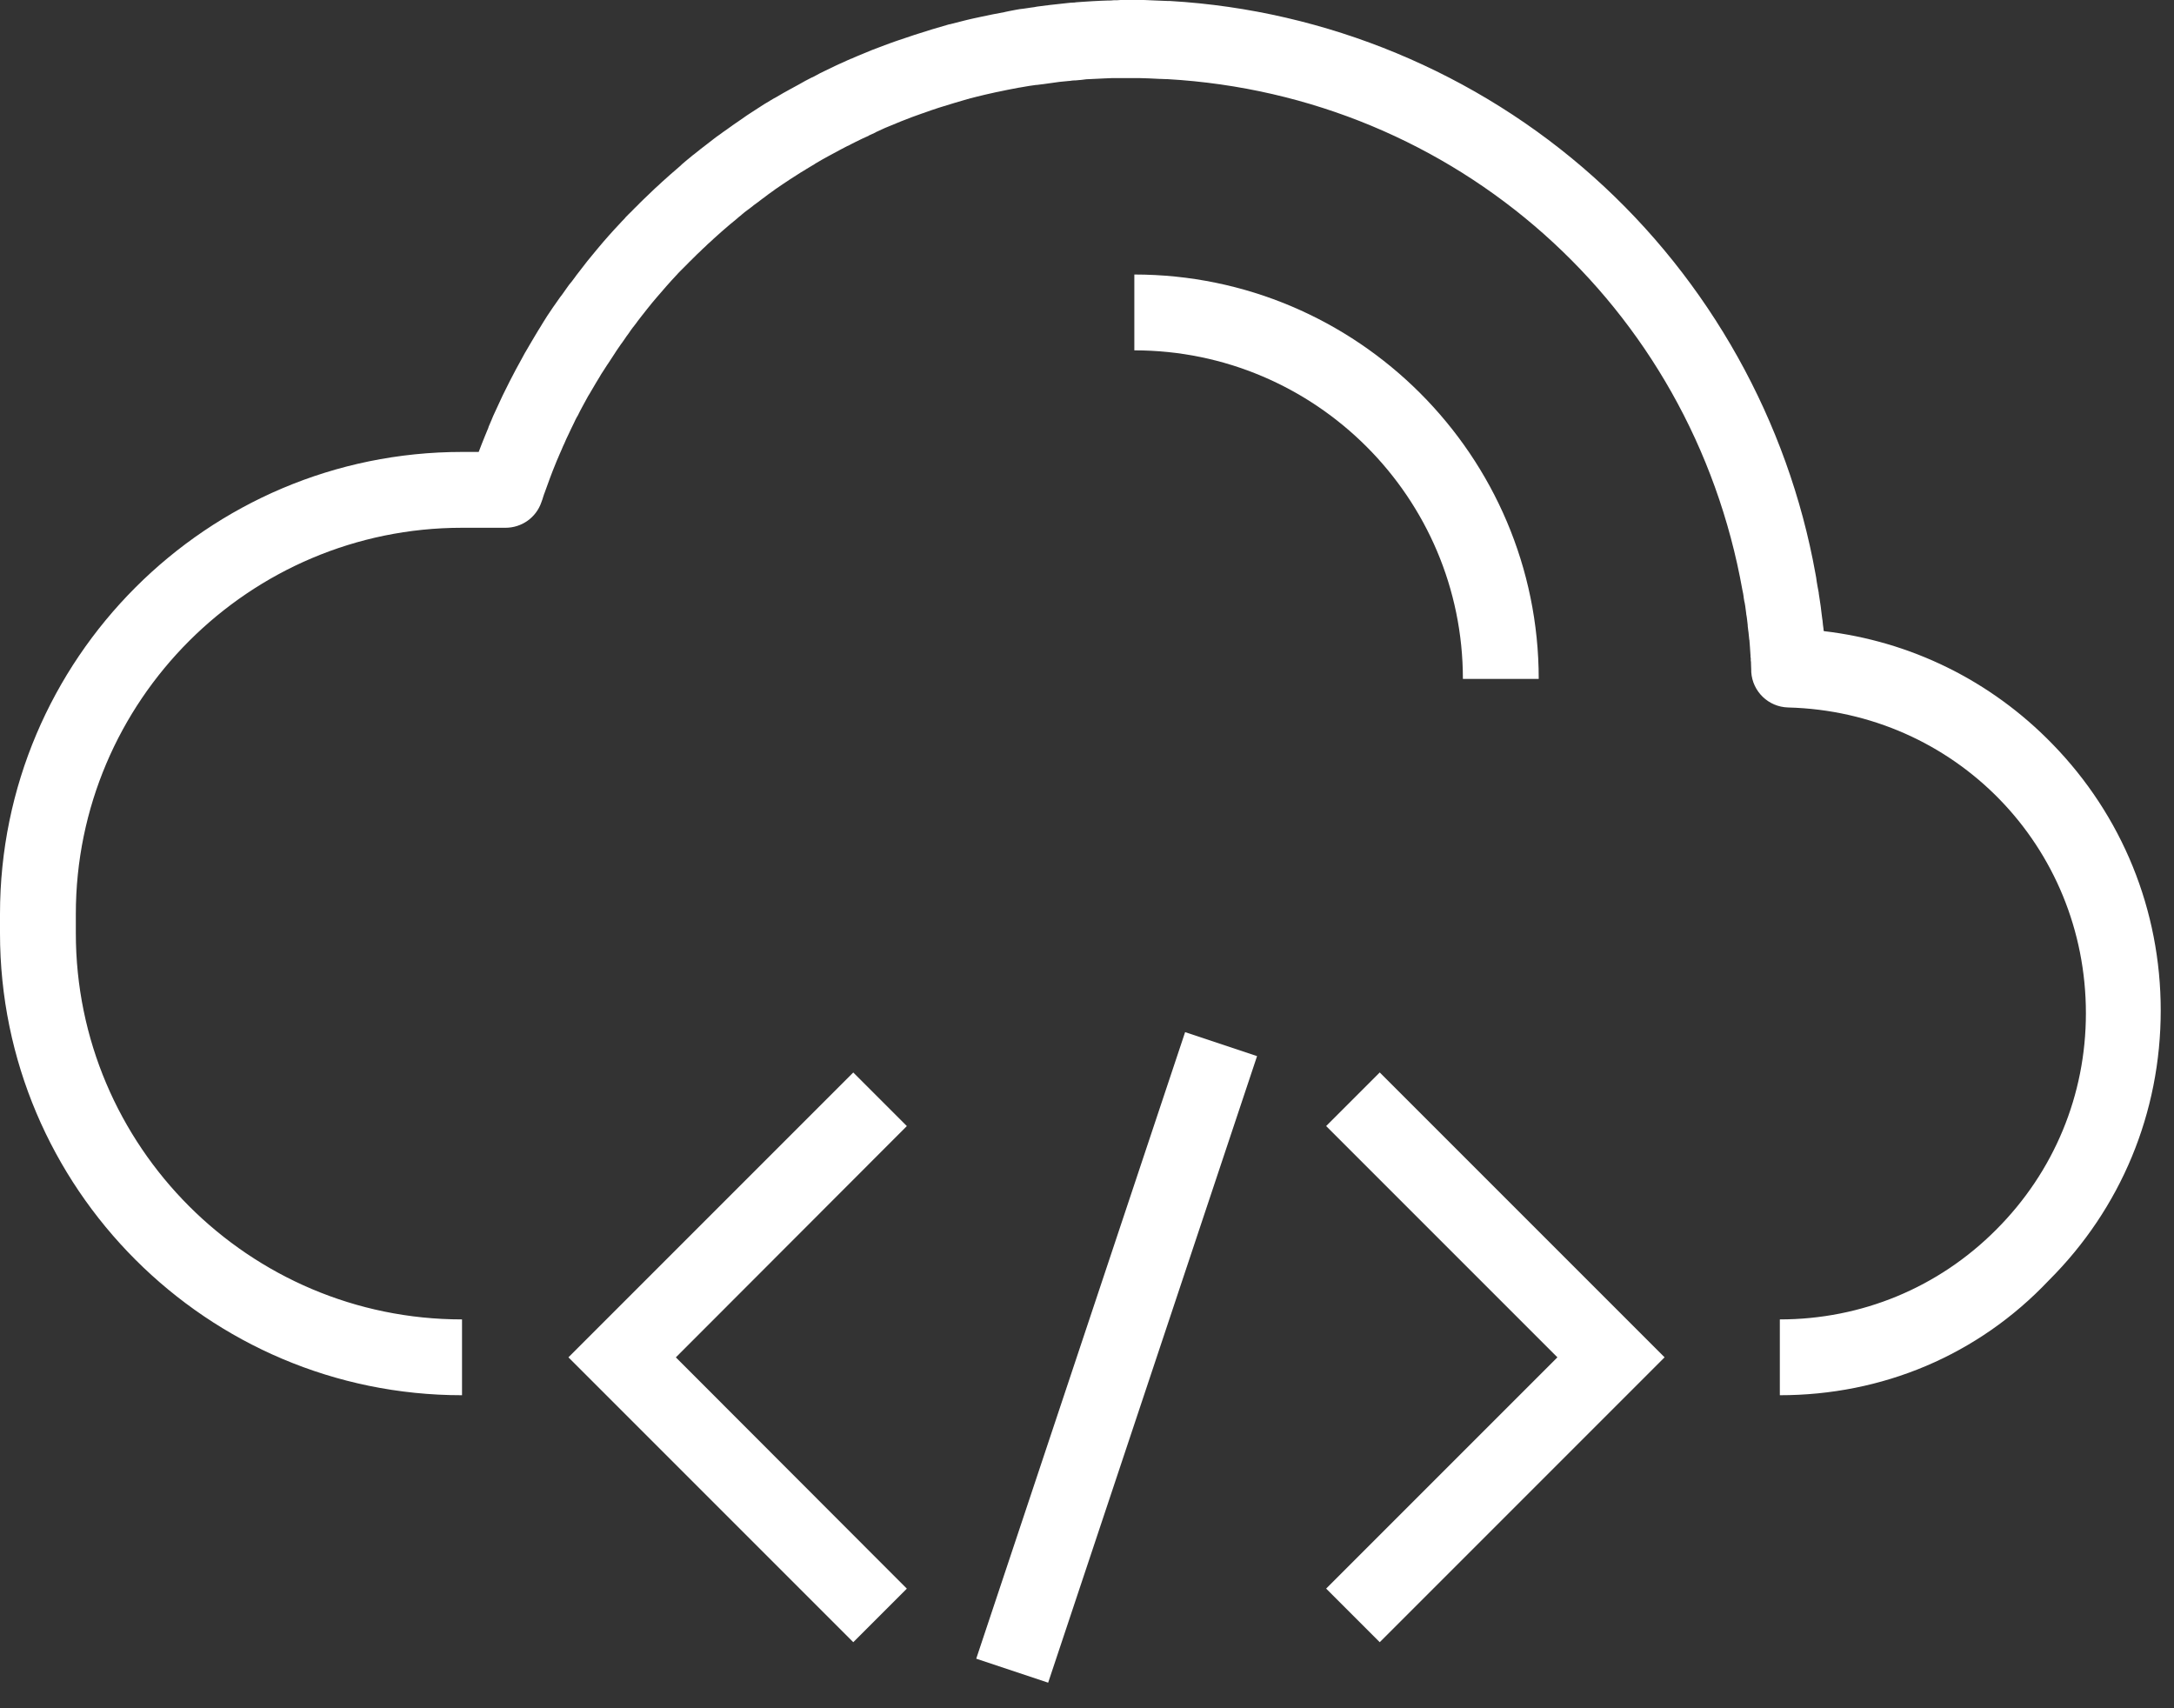 <svg width="84" height="66" viewBox="0 0 84 66" fill="none" xmlns="http://www.w3.org/2000/svg">
<rect x="0" y="0" width="84" height="66" fill="#333333" stroke="none"/>
<path d="M68.77 53.907V50.977C71.934 50.977 74.903 49.746 77.129 47.51C79.366 45.274 80.596 42.305 80.596 39.151C80.596 32.696 75.538 27.501 69.092 27.334C68.33 27.315 67.715 26.719 67.666 25.967V25.909L67.656 25.635V25.616C67.656 25.586 67.656 25.557 67.647 25.528V25.518V25.459C67.647 25.43 67.647 25.41 67.637 25.381V25.323C67.627 25.225 67.627 25.127 67.617 25.03V25.02C67.608 24.942 67.608 24.854 67.598 24.776C67.598 24.756 67.598 24.727 67.588 24.707C67.578 24.61 67.569 24.522 67.559 24.424L67.549 24.356C67.539 24.297 67.539 24.239 67.529 24.19V24.151C67.51 24.004 67.5 23.858 67.471 23.721V23.702L67.432 23.409C67.422 23.369 67.422 23.331 67.412 23.291C67.412 23.282 67.412 23.272 67.403 23.262C67.393 23.203 67.383 23.145 67.373 23.086V23.067C67.364 22.979 67.344 22.891 67.325 22.803C65.362 11.797 56.231 3.691 45.098 3.057H45.088H45.049C44.981 3.057 44.903 3.048 44.824 3.048H44.795C44.658 3.038 44.522 3.038 44.385 3.028C44.278 3.028 44.16 3.018 44.053 3.018H44.043H43.399H43.379H43.135H43.125H42.959H42.949C42.871 3.018 42.793 3.028 42.715 3.028H42.705C42.529 3.038 42.334 3.048 42.1 3.057H42.08C42.002 3.057 41.934 3.067 41.856 3.077L41.778 3.087C41.709 3.096 41.631 3.096 41.563 3.106H41.524C41.465 3.106 41.397 3.116 41.338 3.126H41.319C41.074 3.145 40.82 3.174 40.508 3.223C40.44 3.233 40.371 3.243 40.293 3.253H40.283C40.205 3.262 40.137 3.272 40.059 3.282H40.029C39.941 3.292 39.844 3.311 39.756 3.321C39.678 3.331 39.609 3.35 39.531 3.36C39.512 3.36 39.492 3.37 39.473 3.37C39.453 3.37 39.434 3.38 39.414 3.38L39.356 3.389C39.082 3.438 38.799 3.497 38.526 3.555H38.516C38.447 3.575 38.369 3.585 38.301 3.604C38.194 3.624 38.096 3.653 37.998 3.673C37.822 3.712 37.656 3.76 37.49 3.799L37.393 3.829H37.383C37.207 3.878 37.041 3.926 36.885 3.975C36.484 4.092 36.084 4.219 35.684 4.366L35.625 4.385C35.498 4.434 35.371 4.473 35.244 4.522C34.951 4.63 34.668 4.747 34.365 4.874C34.307 4.893 34.258 4.923 34.199 4.942L34.092 4.991C34.004 5.03 33.926 5.069 33.838 5.108C33.838 5.108 33.828 5.108 33.828 5.118C33.74 5.157 33.662 5.196 33.574 5.235C33.574 5.235 33.565 5.235 33.565 5.245C33.408 5.313 33.242 5.391 33.047 5.489L32.93 5.548C32.881 5.577 32.832 5.596 32.783 5.626L32.734 5.645C32.666 5.684 32.598 5.714 32.529 5.753C32.52 5.753 32.52 5.762 32.51 5.762C32.363 5.84 32.197 5.928 32.002 6.036C31.836 6.124 31.67 6.221 31.504 6.319C31.504 6.319 31.494 6.319 31.494 6.329C31.377 6.397 31.27 6.465 31.152 6.534C31.143 6.544 31.133 6.544 31.123 6.553C31.006 6.622 30.879 6.7 30.762 6.778C30.674 6.837 30.596 6.885 30.518 6.934C30.322 7.061 30.156 7.178 30.01 7.276C29.971 7.305 29.932 7.325 29.902 7.354C29.873 7.374 29.834 7.403 29.805 7.423C29.727 7.481 29.648 7.53 29.58 7.589C29.58 7.589 29.57 7.589 29.57 7.598C29.492 7.657 29.414 7.706 29.346 7.764C29.346 7.764 29.336 7.764 29.336 7.774C29.268 7.823 29.19 7.882 29.121 7.93L29.111 7.94C29.033 7.999 28.955 8.067 28.867 8.126C28.799 8.174 28.74 8.223 28.682 8.272C28.652 8.301 28.623 8.321 28.604 8.34C28.565 8.37 28.526 8.399 28.486 8.438L28.428 8.487C28.369 8.536 28.311 8.585 28.262 8.624L28.213 8.663C27.969 8.868 27.764 9.053 27.569 9.229L27.559 9.239C27.49 9.307 27.422 9.366 27.344 9.434C27.285 9.493 27.217 9.561 27.148 9.62C27.08 9.688 27.012 9.757 26.944 9.815C26.934 9.825 26.914 9.844 26.885 9.874C26.836 9.923 26.797 9.962 26.748 10.01C26.738 10.02 26.729 10.03 26.719 10.04C26.651 10.098 26.592 10.167 26.533 10.225C26.533 10.225 26.533 10.235 26.523 10.235C26.455 10.303 26.397 10.362 26.328 10.43L26.279 10.479C26.231 10.528 26.182 10.577 26.133 10.635L26.123 10.645C25.986 10.792 25.86 10.928 25.733 11.075C25.606 11.221 25.488 11.358 25.361 11.505C25.254 11.632 25.137 11.768 25 11.944C24.863 12.12 24.736 12.276 24.619 12.432L24.6 12.462C24.561 12.52 24.512 12.569 24.473 12.628L24.463 12.637C24.404 12.716 24.346 12.794 24.297 12.872C24.238 12.95 24.18 13.028 24.131 13.106C24.092 13.165 24.053 13.214 24.014 13.272L24.004 13.282C23.887 13.448 23.77 13.624 23.633 13.839C23.584 13.917 23.535 13.985 23.486 14.063L23.477 14.073C23.418 14.161 23.36 14.258 23.301 14.346C23.252 14.415 23.213 14.483 23.174 14.551C23.076 14.717 22.969 14.883 22.871 15.059L22.842 15.108C22.803 15.176 22.764 15.245 22.725 15.303C22.588 15.557 22.442 15.811 22.315 16.075C22.315 16.075 22.315 16.085 22.305 16.085C22.256 16.172 22.217 16.251 22.178 16.339C22.11 16.485 22.031 16.631 21.963 16.788C21.904 16.905 21.856 17.012 21.807 17.13C21.768 17.208 21.729 17.296 21.699 17.374C21.699 17.384 21.69 17.384 21.69 17.393C21.66 17.471 21.621 17.54 21.592 17.618C21.582 17.637 21.582 17.647 21.572 17.667C21.533 17.755 21.494 17.843 21.465 17.921C21.319 18.272 21.182 18.653 21.045 19.034L21.026 19.083C21.006 19.151 20.977 19.219 20.957 19.297C20.947 19.317 20.947 19.337 20.938 19.346L20.918 19.405C20.713 20.001 20.156 20.391 19.531 20.391H17.852C9.629 20.391 2.93 27.081 2.93 35.313V36.055C2.93 44.278 9.619 50.977 17.852 50.977V53.906C8.008 53.906 0 45.899 0 36.055V35.313C0 25.469 8.008 17.461 17.852 17.461H18.496C18.584 17.236 18.662 17.021 18.75 16.816C18.789 16.729 18.828 16.631 18.867 16.533C18.867 16.523 18.877 16.514 18.877 16.494C18.916 16.406 18.955 16.309 18.994 16.221C19.033 16.113 19.082 16.016 19.131 15.908C19.19 15.781 19.248 15.654 19.307 15.527C19.385 15.361 19.463 15.185 19.551 15.02C19.6 14.922 19.648 14.824 19.697 14.727C19.844 14.434 20 14.15 20.156 13.867C20.195 13.789 20.244 13.711 20.283 13.633L20.313 13.584C20.43 13.389 20.537 13.193 20.645 13.018C20.694 12.94 20.742 12.852 20.791 12.774C20.85 12.676 20.918 12.578 20.977 12.471C21.035 12.383 21.084 12.295 21.143 12.207C21.299 11.973 21.436 11.768 21.572 11.582C21.611 11.524 21.66 11.455 21.709 11.396C21.768 11.309 21.836 11.221 21.895 11.133C21.953 11.045 22.022 10.957 22.09 10.879C22.139 10.811 22.188 10.752 22.236 10.684L22.256 10.654C22.393 10.479 22.529 10.303 22.686 10.098C22.842 9.902 22.979 9.746 23.096 9.6C23.233 9.434 23.369 9.277 23.516 9.111C23.652 8.955 23.799 8.799 23.945 8.643C24.004 8.574 24.063 8.516 24.131 8.447L24.17 8.398C24.248 8.32 24.317 8.242 24.404 8.164C24.483 8.086 24.551 8.008 24.629 7.939C24.688 7.871 24.756 7.813 24.824 7.744C24.834 7.734 24.854 7.715 24.863 7.705C24.942 7.637 25.01 7.559 25.088 7.49C25.166 7.412 25.244 7.344 25.322 7.266C25.41 7.188 25.488 7.119 25.567 7.041C25.781 6.846 26.026 6.631 26.289 6.406C26.289 6.406 26.299 6.406 26.299 6.396L26.348 6.348C26.416 6.289 26.475 6.24 26.543 6.182L26.592 6.143C26.651 6.094 26.699 6.055 26.758 6.006C26.758 6.006 26.768 6.006 26.768 5.996C26.777 5.986 26.787 5.977 26.797 5.977C26.875 5.918 26.953 5.85 27.031 5.791C27.031 5.791 27.041 5.791 27.041 5.781C27.129 5.713 27.207 5.654 27.295 5.586C27.383 5.518 27.471 5.449 27.559 5.381C27.647 5.313 27.725 5.254 27.813 5.195C27.901 5.127 27.988 5.068 28.086 5C28.115 4.98 28.154 4.951 28.194 4.922C28.223 4.902 28.262 4.873 28.291 4.854L28.301 4.844C28.467 4.727 28.652 4.609 28.867 4.453C28.965 4.395 29.053 4.326 29.151 4.268C29.277 4.189 29.404 4.102 29.531 4.023C29.551 4.014 29.561 4.004 29.58 3.994C29.717 3.916 29.844 3.828 29.981 3.76C30.166 3.652 30.361 3.535 30.547 3.438C30.762 3.32 30.947 3.223 31.113 3.125C31.192 3.086 31.279 3.037 31.358 2.998L31.406 2.979C31.465 2.949 31.524 2.92 31.572 2.891L31.68 2.832C31.69 2.832 31.69 2.822 31.699 2.822C31.924 2.715 32.109 2.627 32.285 2.539C32.383 2.49 32.481 2.451 32.588 2.402C32.686 2.354 32.783 2.314 32.891 2.266H32.901L33.008 2.217C33.066 2.188 33.135 2.168 33.194 2.139C33.535 1.992 33.858 1.865 34.18 1.748C34.316 1.699 34.463 1.641 34.609 1.592L34.668 1.572C35.117 1.416 35.566 1.27 36.016 1.133C36.192 1.084 36.377 1.025 36.582 0.967L36.68 0.938H36.699C36.895 0.889 37.08 0.84 37.276 0.791C37.383 0.762 37.49 0.742 37.608 0.713C37.696 0.693 37.783 0.674 37.881 0.654C38.184 0.586 38.496 0.527 38.809 0.469L38.848 0.459C38.897 0.449 38.946 0.439 38.984 0.43C39.072 0.41 39.16 0.4 39.238 0.381C39.346 0.361 39.453 0.342 39.571 0.332C39.658 0.322 39.746 0.303 39.834 0.293C39.912 0.283 40 0.273 40.078 0.254C40.43 0.205 40.713 0.176 40.986 0.146C41.074 0.137 41.162 0.127 41.25 0.117C41.338 0.107 41.426 0.098 41.514 0.098L41.582 0.088C41.68 0.078 41.768 0.078 41.865 0.068C42.129 0.049 42.344 0.039 42.549 0.029C42.637 0.029 42.725 0.02 42.803 0.02H42.813C42.891 0.02 42.959 0.02 43.028 0.01C43.115 0.01 43.213 0.01 43.301 0H43.32H44.033C44.17 0 44.297 -2.08616e-07 44.434 0.01C44.59 0.02 44.736 0.02 44.893 0.029C44.981 0.029 45.059 0.039 45.147 0.039H45.215C51.25 0.391 57.061 2.803 61.572 6.836C66.055 10.84 69.092 16.289 70.147 22.168C70.166 22.265 70.186 22.373 70.195 22.47C70.205 22.548 70.225 22.627 70.234 22.695C70.244 22.744 70.254 22.802 70.264 22.851L70.274 22.91V22.929L70.313 23.183C70.342 23.349 70.362 23.525 70.381 23.691C70.391 23.769 70.401 23.837 70.41 23.916L70.42 23.974C70.43 24.082 70.44 24.199 70.459 24.306V24.316C70.459 24.345 70.459 24.365 70.469 24.375V24.384C73.819 24.775 76.914 26.289 79.297 28.74C82.002 31.513 83.487 35.166 83.487 39.042C83.487 42.988 81.954 46.689 79.16 49.472C76.416 52.373 72.715 53.906 68.77 53.906L68.77 53.907ZM24.972 7.686C24.962 7.686 24.962 7.696 24.952 7.696C24.952 7.696 24.962 7.686 24.972 7.686Z" fill="white"/>
<path d="M32.969 63.448L21.963 52.442L32.969 41.437L35.039 43.507L26.114 52.443L35.039 61.379L32.969 63.448Z" fill="white"/>
<path d="M53.311 63.448L51.24 61.377L60.176 52.442L51.24 43.506L53.311 41.435L64.317 52.441L53.311 63.448Z" fill="white"/>
<path d="M37.72 64.085L45.791 39.877L48.571 40.804L40.499 65.012L37.72 64.085Z" fill="white"/>
<path d="M59.453 26.231H56.524C56.524 19.229 50.831 13.536 43.829 13.536V10.606C52.442 10.606 59.454 17.618 59.454 26.231L59.453 26.231Z" fill="white"/>
</svg>
